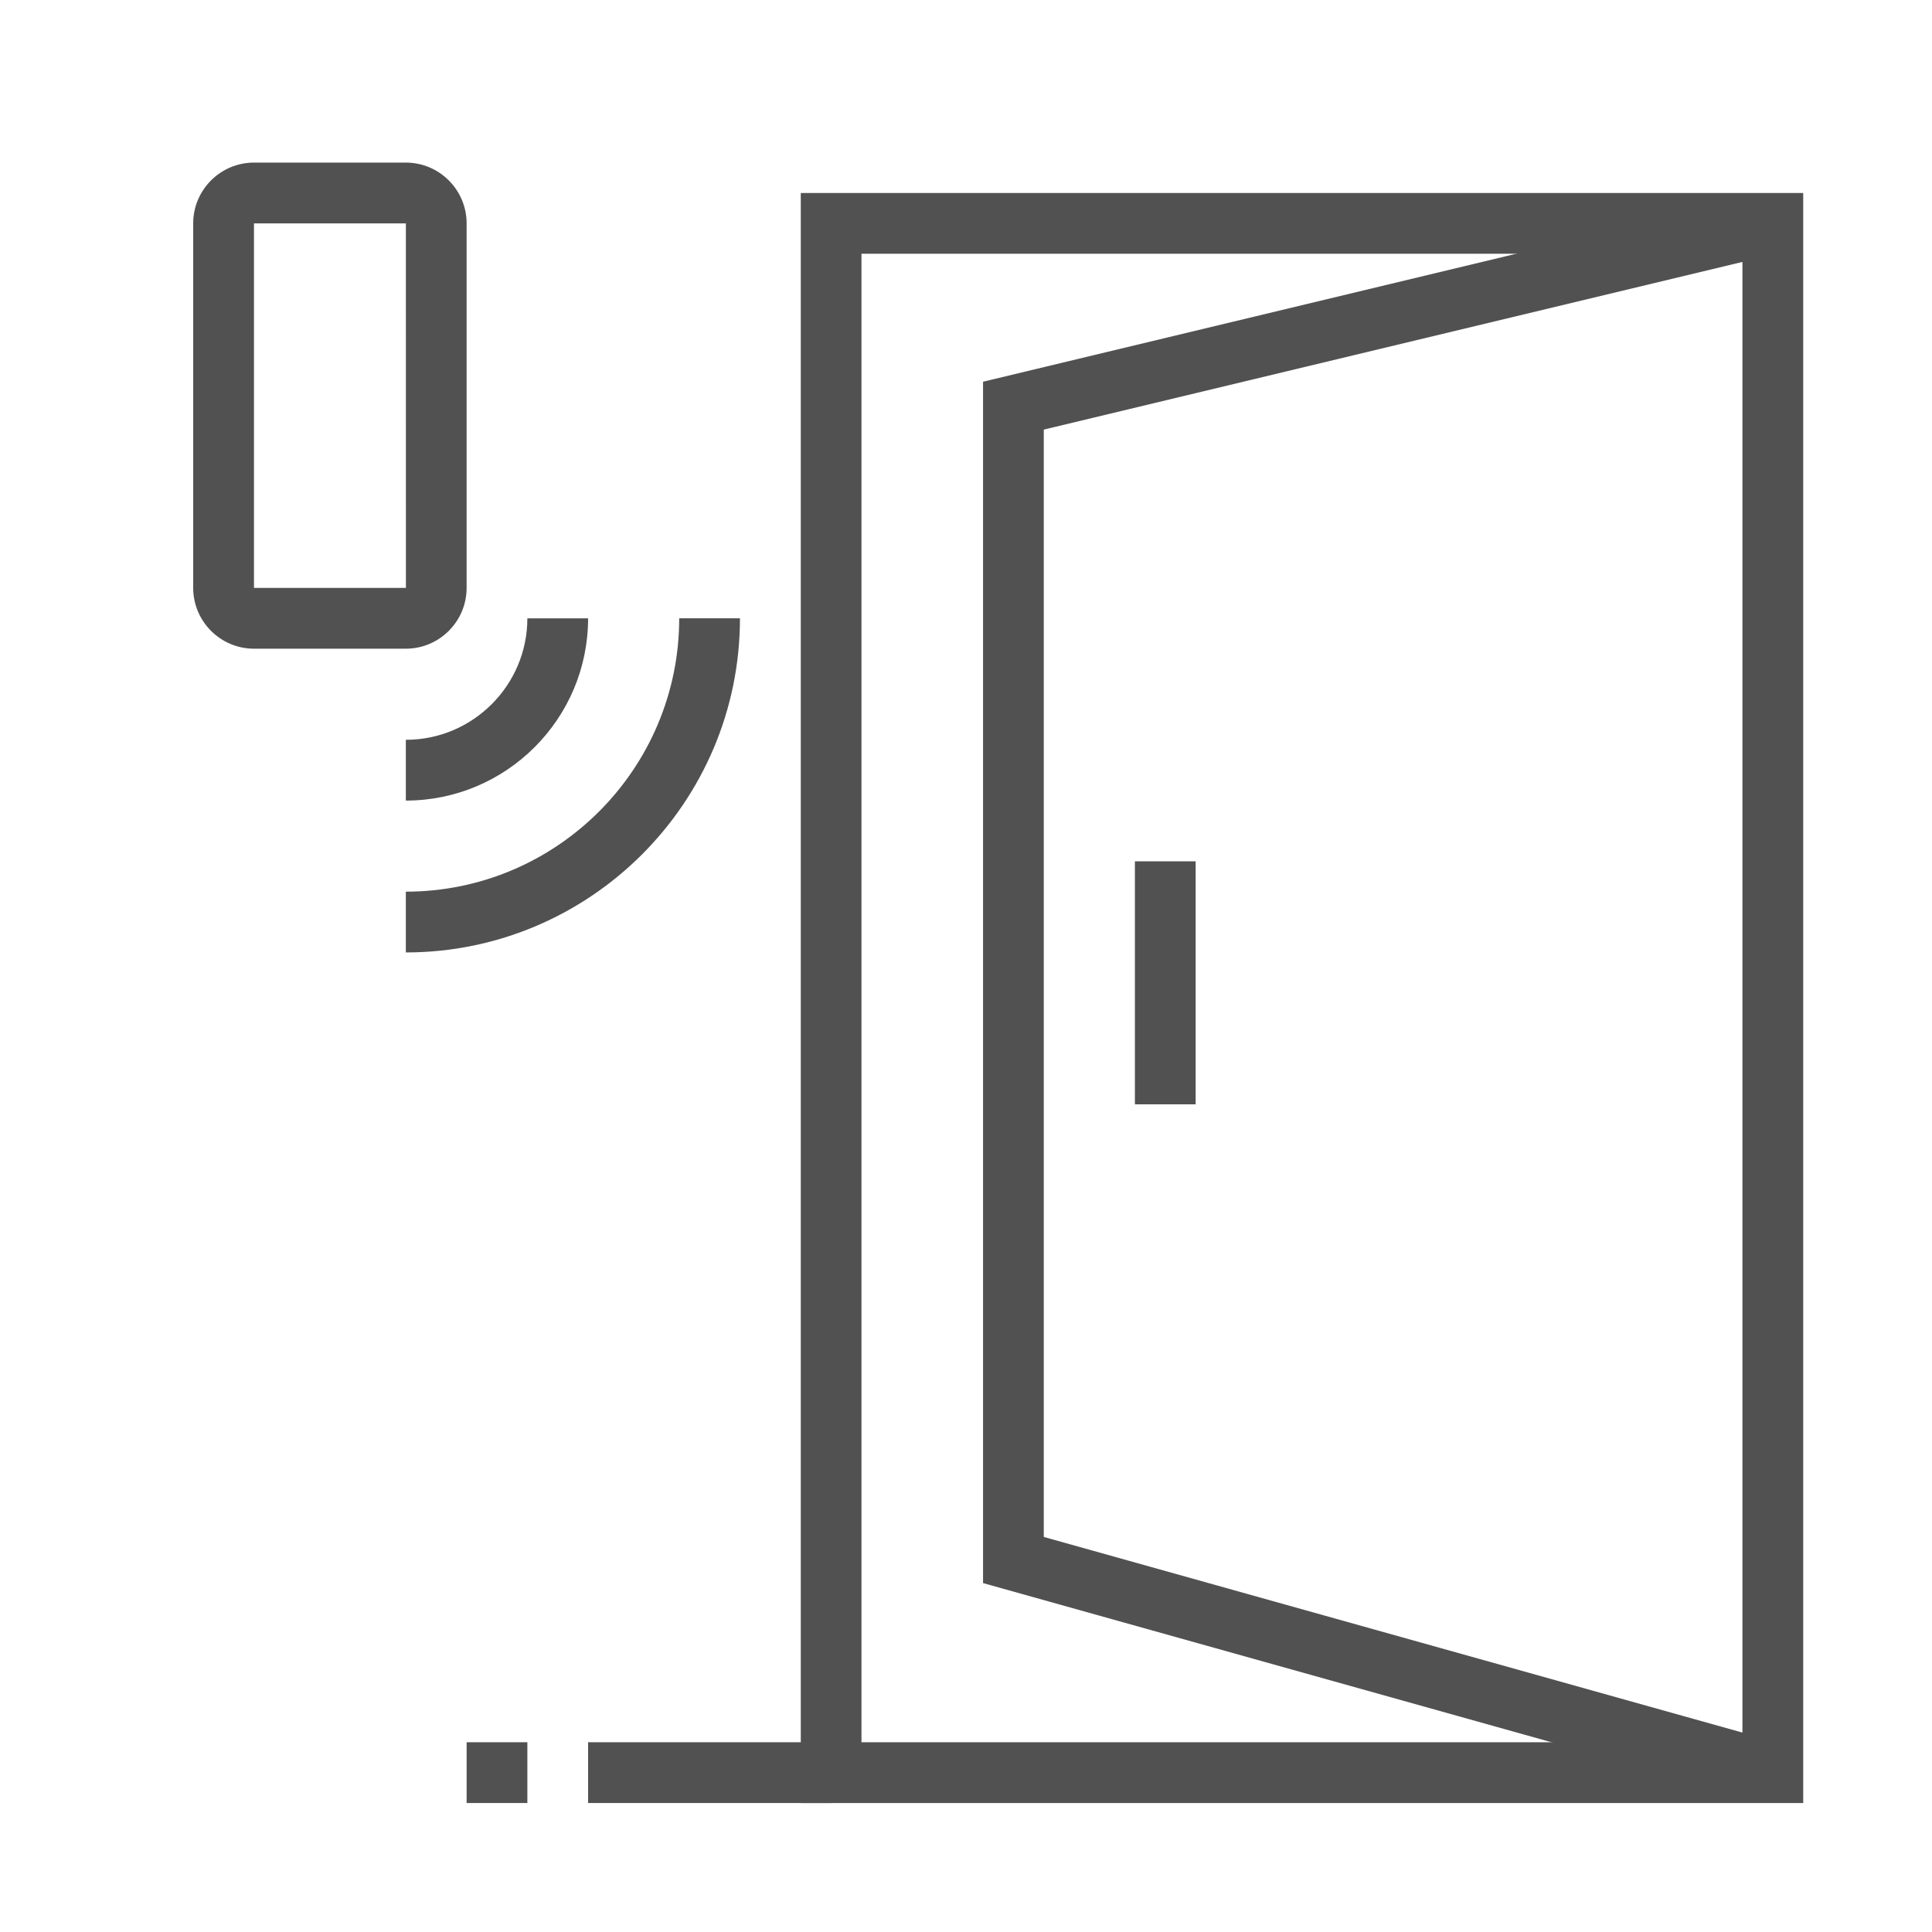 <?xml version="1.0" encoding="utf-8"?>
<!-- Generator: Adobe Illustrator 15.0.0, SVG Export Plug-In . SVG Version: 6.00 Build 0)  -->
<!DOCTYPE svg PUBLIC "-//W3C//DTD SVG 1.1//EN" "http://www.w3.org/Graphics/SVG/1.1/DTD/svg11.dtd">
<svg version="1.1" xmlns="http://www.w3.org/2000/svg" xmlns:xlink="http://www.w3.org/1999/xlink" x="0px" y="0px" width="50px"
	 height="50px" viewBox="0 0 50 50" enable-background="new 0 0 50 50" xml:space="preserve">
<g id="Layer_1" display="none">
	<g display="inline">
		<path fill="#515151" d="M15.461,40.617c-3.906,0-7.083-3.178-7.083-7.083c0-2.304,0.937-3.462,1.764-4.484
			c0.743-0.919,1.385-1.713,1.385-3.386v-3.148c0-0.868,0.706-1.574,1.574-1.574h4.722c0.868,0,1.574,0.706,1.574,1.574v3.148
			c0,1.675,0.642,2.467,1.384,3.385c0.827,1.021,1.764,2.18,1.764,4.485C22.544,37.439,19.367,40.617,15.461,40.617z M13.1,22.516
			v3.148c0,2.23-0.921,3.369-1.735,4.375c-0.758,0.938-1.413,1.748-1.413,3.495c0,3.037,2.472,5.509,5.509,5.509
			c3.038,0,5.509-2.472,5.509-5.509c0-1.749-0.655-2.558-1.413-3.495c-0.813-1.005-1.735-2.144-1.735-4.375v-3.148H13.1z"/>
		<path fill="#515151" d="M15.461,37.469c-2.169,0-3.935-1.765-3.935-3.935H13.1c0,1.302,1.059,2.361,2.361,2.361V37.469z"/>
		<polygon fill="#515151" points="16.248,21.729 14.674,21.729 14.674,4.416 49.302,4.416 49.302,9.924 47.728,9.924 47.728,5.989 
			16.248,5.989 		"/>
		<rect x="12.298" y="24.877" fill="#515151" width="6.325" height="1.574"/>
		<rect x="14.674" y="43.765" fill="#515151" width="1.574" height="3.936"/>
		
			<rect x="21.489" y="42.588" transform="matrix(0.707 0.707 -0.707 0.707 37.616 -4.075)" fill="#515151" width="4.478" height="1.573"/>
		
			<rect x="6.417" y="41.113" transform="matrix(0.707 0.707 -0.707 0.707 32.766 7.602)" fill="#515151" width="1.573" height="4.504"/>
		<rect x="2.082" y="35.108" fill="#515151" width="3.935" height="1.573"/>
		<rect x="24.905" y="35.108" fill="#515151" width="3.935" height="1.573"/>
		<path fill="#515151" d="M47.728,20.942H44.58c-0.868,0-1.574-0.707-1.574-1.574V16.22h1.574v3.148h3.147v-8.657H44.58v3.935
			h-1.574v-3.935c0-0.868,0.706-1.574,1.574-1.574h4.722v10.231C49.302,20.236,48.596,20.942,47.728,20.942z"/>
		<path fill="#515151" d="M43.793,19.368h-0.394c-2.387,0-4.328-1.942-4.328-4.329c0-2.386,1.941-4.328,4.328-4.328h0.394v1.574
			h-0.394c-1.519,0-2.755,1.236-2.755,2.754c0,1.519,1.236,2.754,2.755,2.754h0.394V19.368z"/>
		<path fill="#515151" d="M40.33,23.369c-3.155-1.378-5.194-4.493-5.194-7.936v-3.148h1.574v3.148c0,2.817,1.669,5.366,4.25,6.494
			L40.33,23.369z"/>
		<path fill="#515151" d="M43.793,28.813c-7.378,0-13.379-6.002-13.379-13.379v-4.722h1.574v4.722
			c0,6.51,5.295,11.805,11.805,11.805V28.813z"/>
	</g>
</g>
<g id="Layer_2" display="none">
	<g display="inline">
		<path fill="#515151" d="M20.39,48.713c-0.437,0-0.855-0.191-1.148-0.528l-2.539-2.921c-0.361-0.415-0.569-0.982-0.569-1.557
			c0-0.653,0.291-1.278,0.799-1.72l6.578-5.524l0.997,1.186l-6.569,5.518c-0.16,0.138-0.257,0.339-0.257,0.541
			c0,0.201,0.071,0.404,0.19,0.54l2.539,2.921c0.095-0.048,0.367-0.505,0.367-0.922c0-0.432-0.112-0.913-0.344-1.472l-0.221-0.529
			l6.349-5.242l0.985,1.193l-5.483,4.527c0.175,0.538,0.261,1.041,0.261,1.522C22.325,47.256,21.636,48.713,20.39,48.713z"/>
		<path fill="#515151" d="M25.034,24.721c-1.92,0-3.482-1.562-3.482-3.483V19.69c0-1.92,1.563-3.482,3.482-3.482
			c1.921,0,3.483,1.563,3.483,3.482v1.548C28.517,23.159,26.955,24.721,25.034,24.721z M25.034,17.756
			c-1.066,0-1.935,0.868-1.935,1.935v1.548c0,1.068,0.868,1.935,1.935,1.935c1.068,0,1.935-0.867,1.935-1.935V19.69
			C26.969,18.624,26.102,17.756,25.034,17.756z"/>
		<path fill="#515151" d="M33.603,48.715c-0.962,0-1.835-0.606-2.173-1.506l-2.059-5.475l-3.632-1.966
			c-1.623-0.881-2.761-2.422-3.124-4.229c-0.449-2.249-1.064-5.328-1.064-9.684c0-1.272,0.615-2.356,1.687-2.974l0.773,1.34
			c-0.753,0.435-0.912,1.128-0.912,1.633c0,4.201,0.598,7.194,1.034,9.378c0.271,1.357,1.126,2.514,2.343,3.174l4.14,2.242
			l2.262,6.014c0.113,0.302,0.404,0.503,0.725,0.503h3.428c0-0.98-0.56-1.217-1.483-1.493c-0.11-0.033-0.215-0.063-0.309-0.095
			l-0.352-0.117l-2.273-6.08c-0.056-0.143-0.156-0.268-0.29-0.357l-4.503-3l-1.96-9.805l4.057,0.81
			c0.091,0.019,0.183,0.024,0.327-0.01l3.104-0.778c0.345-0.086,0.586-0.392,0.586-0.745c0-0.427-0.347-0.774-0.774-0.774
			c-0.051,0-0.11,0.009-0.188,0.028l-2.9,0.72l-3.809-1.214l0.472-1.475l3.39,1.081l2.475-0.613c0.199-0.05,0.383-0.074,0.561-0.074
			c1.281,0,2.322,1.042,2.322,2.322c0,1.063-0.722,1.987-1.758,2.248l-3.113,0.78c-0.378,0.087-0.688,0.083-0.993,0.023
			l-1.785-0.356l1.38,6.9l3.969,2.645c0.401,0.267,0.705,0.646,0.878,1.095l2.014,5.386c0.869,0.261,2.505,0.815,2.505,2.95
			c0,0.897-0.65,1.547-1.548,1.547L33.603,48.715z"/>
		<path fill="#515151" d="M19.229,34.009c-1.28,0-2.322-1.042-2.322-2.321c0-0.355,0.084-0.703,0.249-1.035l1.564-3.123
			c0.165-0.313,0.375-0.564,0.635-0.766l2.527-1.898l0.93,1.238l-2.517,1.89c-0.076,0.059-0.146,0.145-0.201,0.244l-1.554,3.107
			c-0.057,0.114-0.086,0.229-0.086,0.343c0,0.427,0.347,0.772,0.774,0.772c0.292,0,0.555-0.165,0.688-0.432l1.472-2.929l0.607-0.456
			l0.928,1.24l-0.315,0.236l-1.307,2.603C20.905,33.516,20.11,34.009,19.229,34.009z"/>
		<path fill="#515151" d="M25.421,12.338c-2.724,0-4.985-2.022-5.362-4.644h-0.056c-0.853,0-1.548-0.695-1.548-1.548V3.825
			c0-0.854,0.695-1.548,1.548-1.548h10.835c0.854,0,1.548,0.694,1.548,1.548v2.322c0,0.853-0.694,1.548-1.548,1.548h-0.056
			C30.407,10.316,28.146,12.338,25.421,12.338z M20.003,3.825v2.322h1.548v0.774c0,2.133,1.736,3.87,3.87,3.87
			c2.135,0,3.87-1.736,3.87-3.87V6.147h1.548V3.825H20.003z"/>
		<path fill="#515151" d="M19.519,14.895c-3.822-1.773-6.599-5.145-7.619-9.25l1.503-0.374c0.906,3.649,3.372,6.645,6.767,8.22
			L19.519,14.895z"/>
		<path fill="#515151" d="M31.325,14.902l-0.645-1.407c3.341-1.527,5.794-4.484,6.731-8.112L38.91,5.77
			C37.856,9.853,35.091,13.181,31.325,14.902z"/>
		<path fill="#515151" d="M18.051,21.837C11.539,19.41,6.691,13.9,5.083,7.098L6.59,6.743c1.487,6.296,5.975,11.397,12.002,13.643
			L18.051,21.837z"/>
		<path fill="#515151" d="M32.822,21.823l-0.543-1.45c5.969-2.239,10.435-7.292,11.945-13.515l1.504,0.366
			C44.097,13.945,39.271,19.403,32.822,21.823z"/>
		<rect x="20.777" y="6.147" fill="#515151" width="5.418" height="1.548"/>
	</g>
</g>
<g id="Layer_3">
	<g>
		<path fill="#515151" d="M46.667,46.662H20.724V4.995h25.943V46.662z M22.295,45.089h22.799V6.567H22.295V45.089z"/>
		<rect x="15.22" y="45.089" fill="#515151" width="6.29" height="1.573"/>
		<rect x="12.076" y="45.089" fill="#515151" width="1.572" height="1.573"/>
		<polygon fill="#515151" points="45.67,46.634 25.441,40.97 25.441,9.879 45.697,5.017 46.063,6.546 27.013,11.118 27.013,39.776 
			46.093,45.119 		"/>
		<rect x="29.371" y="22.291" fill="#515151" width="1.572" height="6.289"/>
		<path fill="#515151" d="M10.503,16.788H6.573C5.706,16.788,5,16.082,5,15.215V5.781c0-0.867,0.706-1.573,1.573-1.573h3.931
			c0.866,0,1.572,0.706,1.572,1.573v9.434C12.076,16.082,11.37,16.788,10.503,16.788z M6.573,5.781v9.434h3.932l-0.001-9.434H6.573z
			"/>
		<path fill="#515151" d="M10.503,20.719v-1.573c1.734,0,3.145-1.41,3.145-3.144h1.572C15.22,18.603,13.104,20.719,10.503,20.719z"
			/>
		<path fill="#515151" d="M10.503,24.649v-1.573c3.901,0,7.075-3.172,7.075-7.075h1.572C19.151,20.77,15.271,24.649,10.503,24.649z"
			/>
	</g>
</g>
</svg>
